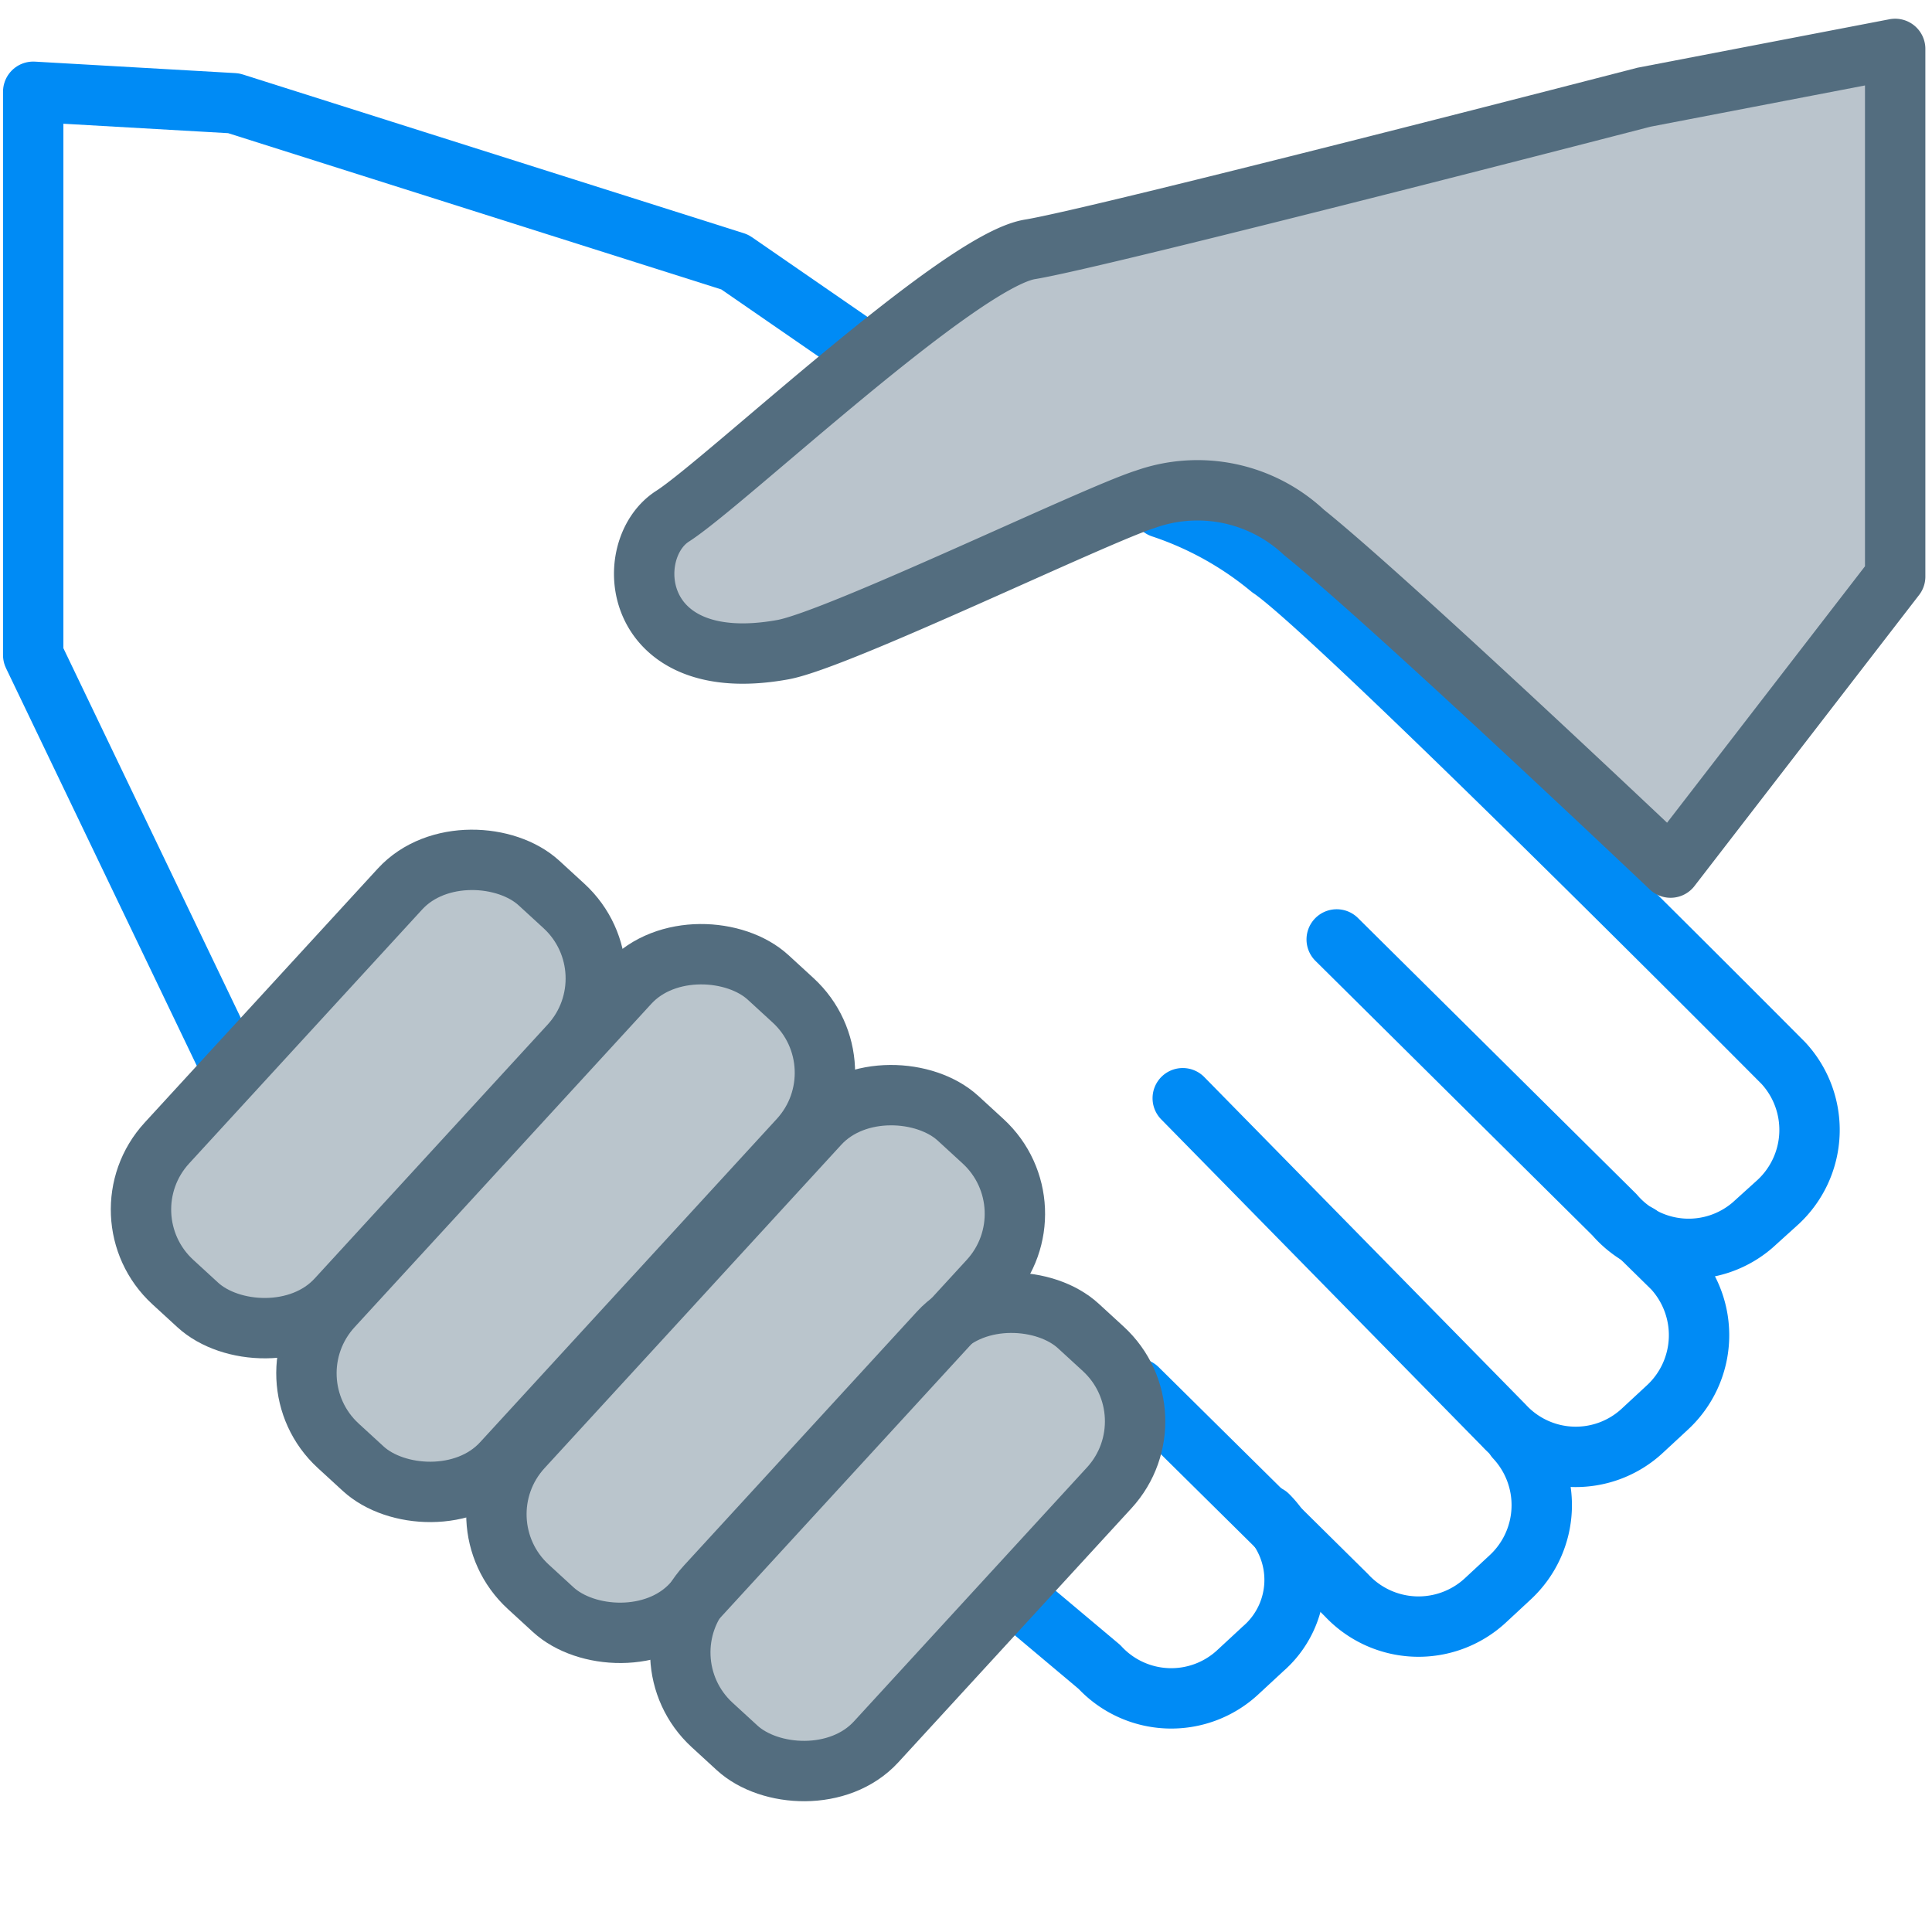 <svg id="Warstwa_1" data-name="Warstwa 1" xmlns="http://www.w3.org/2000/svg" viewBox="0 0 32 32"><defs><style>.cls-1,.cls-3{fill:#536d7f;}.cls-1,.cls-2{opacity:0.4;}.cls-4,.cls-5{fill:none;stroke-linecap:round;stroke-linejoin:round;}.cls-4{stroke:#008bf5;}.cls-5{stroke:#536d7f;}</style></defs><path class="cls-1" d="M27.67,14.37l3.72-4.82V.81l-4.16.8s-9,2.33-10.17,2.52S12,8,11.14,8.55s-.7,2.67,1.83,2.21c.92-.17,5.17-2.23,6-2.49a2.58,2.58,0,0,1,2.63.55C23,9.94,27.67,14.37,27.67,14.37Z"/><g class="cls-2"><rect class="cls-3" x="7.25" y="20.68" width="10.53" height="3.82" rx="1.63" transform="translate(-12.59 16.54) rotate(-47.46)"/><rect class="cls-3" x="4.1" y="18.35" width="10.53" height="3.82" rx="1.63" transform="translate(-11.89 13.46) rotate(-47.46)"/><rect class="cls-3" x="10.55" y="23.55" width="8.97" height="3.82" rx="1.63" transform="translate(-13.89 19.32) rotate(-47.46)"/><rect class="cls-3" x="1.61" y="16.21" width="8.97" height="3.82" rx="1.63" transform="translate(-11.37 10.36) rotate(-47.46)"/></g><path class="cls-4" d="M25.1,23.82a1.63,1.63,0,0,1-.08,2.3l-.42.39a1.63,1.63,0,0,1-2.3-.09L18.84,23"/><path class="cls-4" d="M19.59,18.19l5.32,5.42a1.62,1.62,0,0,0,2.3.08l.41-.38a1.63,1.63,0,0,0,.09-2.3l-.57-.56"/><path class="cls-4" d="M21,25.1a1.51,1.51,0,0,1-.08,2.21l-.41.38a1.62,1.62,0,0,1-2.3-.08L16.77,26.4"/><path class="cls-4" d="M22.14,15.56l4.6,4.56a1.62,1.62,0,0,0,2.29.17l.42-.38a1.63,1.63,0,0,0,.09-2.3s-7.47-7.52-8.5-8.2a5.57,5.57,0,0,0-1.8-1"/><path class="cls-4" d="M3.76,17.54.55,10.85V1.52l3.32.19,8.3,2.63,2,1.38"/><rect class="cls-5" x="7.25" y="20.68" width="10.53" height="3.82" rx="1.63" transform="translate(-12.59 16.54) rotate(-47.46)"/><rect class="cls-5" x="4.1" y="18.35" width="10.53" height="3.82" rx="1.63" transform="translate(-11.89 13.46) rotate(-47.46)"/><rect class="cls-5" x="10.55" y="23.55" width="8.97" height="3.82" rx="1.63" transform="translate(-13.89 19.32) rotate(-47.46)"/><rect class="cls-5" x="1.61" y="16.21" width="8.97" height="3.82" rx="1.63" transform="translate(-11.37 10.36) rotate(-47.46)"/><path class="cls-5" d="M27.67,14.37l3.72-4.82V.81l-4.16.8s-9,2.33-10.17,2.52S12,8,11.14,8.55s-.7,2.67,1.83,2.21c.92-.17,5.17-2.23,6-2.49a2.58,2.58,0,0,1,2.63.55C23,9.94,27.67,14.37,27.67,14.37Z"/></svg>